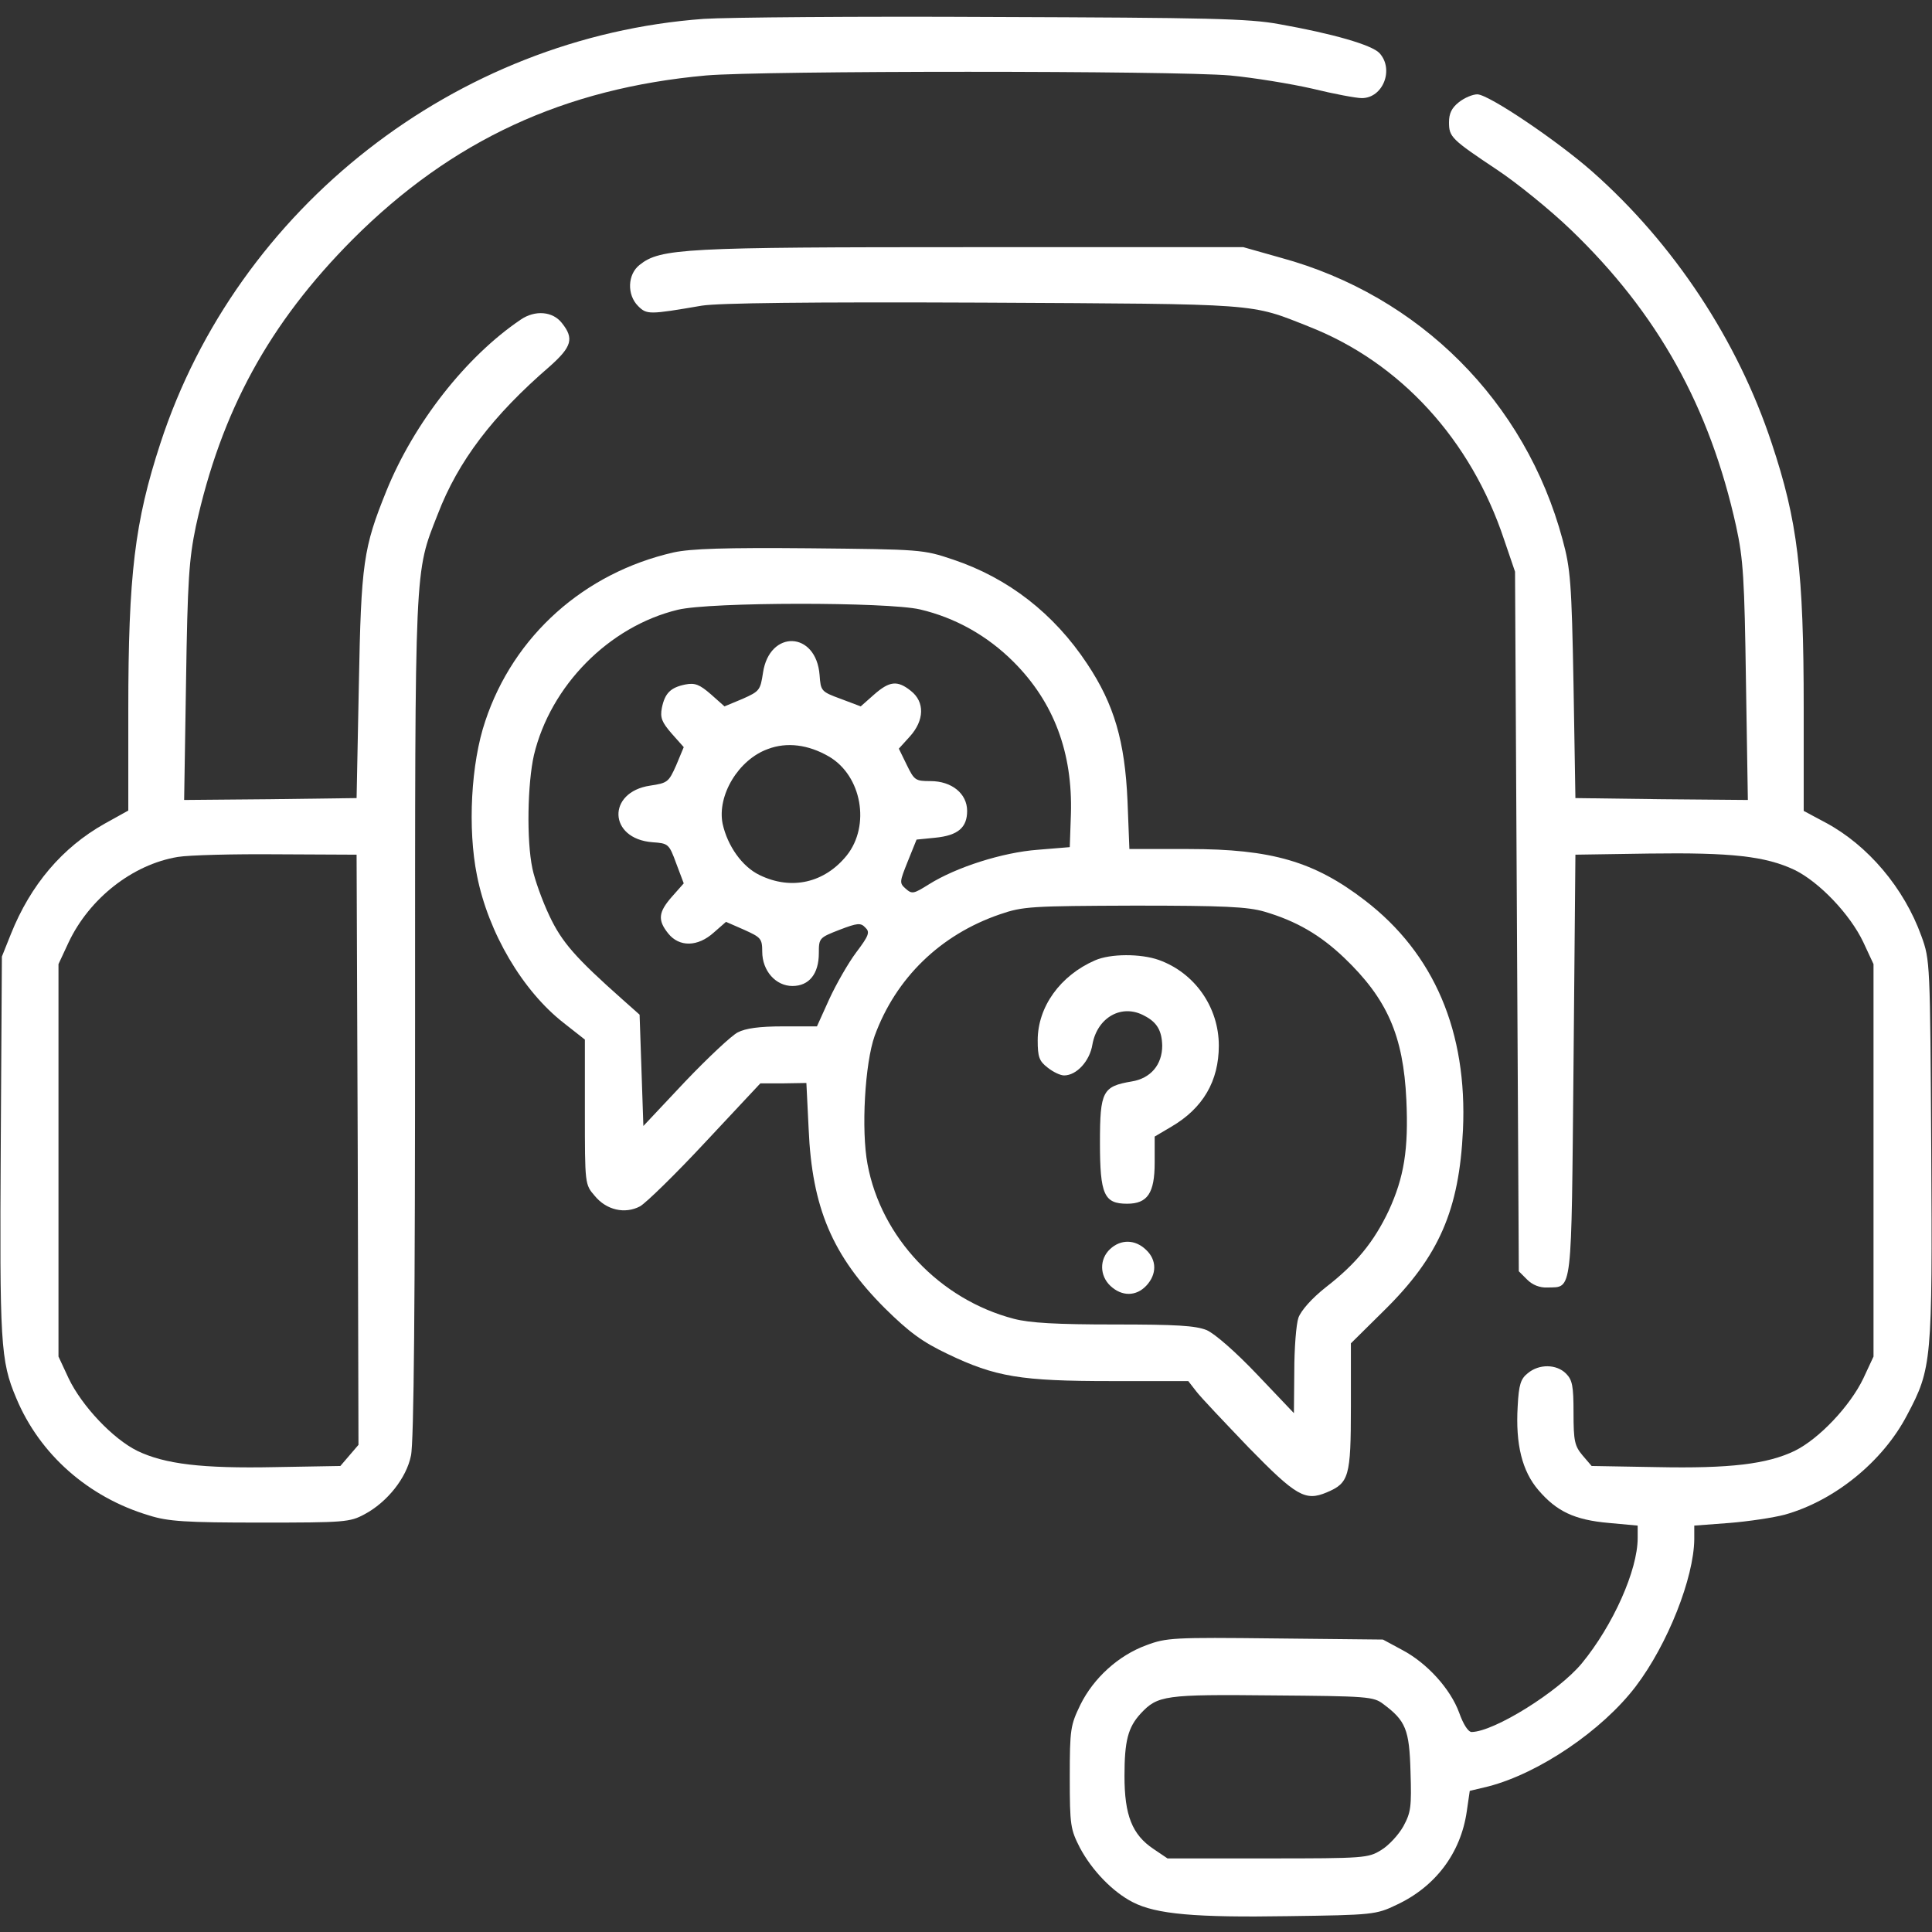 <svg version="1.0" xmlns="http://www.w3.org/2000/svg" width="512pt" height="512.pt" viewBox="0 0 512 512">
    <rect x="0" y="0" width="512" height="512" fill="#333333" stroke="none"/>
    <g transform="translate(0,512) scale(0.1,-0.1)" fill="white" stroke="none">
        <path d="M1865 5070 c-657 -48 -1236 -500 -1440 -1125 -68 -208 -85 -348 -85
        -707 l0 -266 -63 -35 c-112 -63 -196 -162 -248 -292 l-24 -60 -3 -500 c-3
        -524 -1 -571 41 -670 62 -149 191 -263 352 -311 50 -16 98 -19 295 -19 224 0
        237 1 276 22 60 32 111 96 123 155 8 33 11 415 11 1159 0 1216 -2 1178 60
        1336 54 141 146 262 298 393 57 51 64 73 31 114 -24 31 -71 35 -109 9 -145
        -98 -283 -274 -356 -454 -61 -151 -67 -190 -73 -514 l-6 -300 -229 -3 -228 -2
        5 312 c4 271 8 326 26 413 67 305 194 538 416 761 262 262 560 400 936 434
        148 13 1240 13 1389 0 63 -6 161 -22 218 -35 57 -14 116 -25 131 -25 56 0 86
        76 47 119 -20 22 -125 52 -266 77 -81 15 -189 17 -755 19 -363 2 -709 -1 -770
        -5z m-917 -2997 l2 -782 -24 -28 -24 -28 -172 -3 c-195 -4 -293 8 -366 43 -65
        32 -147 119 -182 192 l-27 58 0 520 0 520 27 58 c55 116 169 206 289 226 30 5
        149 8 264 7 l210 -1 3 -782z"/>
        <path d="M3866 4849 c-19 -15 -26 -30 -26 -53 0 -39 6 -45 129 -127 51 -34
        139 -105 194 -158 230 -221 368 -469 438 -786 19 -87 22 -139 26 -413 l5 -312
        -229 2 -228 3 -5 300 c-5 271 -8 308 -29 385 -98 365 -379 647 -747 747 l-99
        28 -720 0 c-763 0 -825 -3 -880 -47 -32 -25 -34 -79 -4 -109 23 -23 29 -23
        169 1 45 7 279 10 745 8 742 -4 706 -1 865 -64 241 -95 428 -299 516 -564 l29
        -85 5 -927 5 -927 22 -22 c14 -14 33 -22 54 -21 67 2 63 -26 69 590 l5 557
        195 3 c219 3 308 -7 385 -43 66 -32 148 -118 183 -192 l27 -58 0 -520 0 -520
        -27 -58 c-35 -73 -117 -160 -182 -192 -73 -35 -171 -47 -366 -43 l-172 3 -24
        28 c-21 25 -24 38 -24 113 0 71 -3 87 -20 104 -25 25 -71 26 -101 1 -19 -15
        -24 -30 -27 -88 -6 -101 12 -172 55 -222 48 -56 95 -79 187 -87 l76 -7 0 -33
        c0 -85 -65 -231 -148 -332 -62 -75 -232 -181 -292 -182 -9 0 -22 20 -33 51
        -23 63 -85 132 -152 167 l-50 27 -286 3 c-269 3 -288 2 -341 -18 -74 -27 -140
        -87 -175 -158 -26 -54 -28 -64 -28 -192 0 -128 2 -138 27 -187 32 -60 87 -117
        140 -144 62 -32 166 -41 412 -37 224 3 233 4 287 30 103 48 170 137 186 247
        l8 55 50 12 c134 35 301 148 390 265 85 112 154 288 155 390 l0 36 93 7 c50 4
        117 14 147 22 132 37 260 141 324 264 66 124 67 143 64 703 -3 495 -3 503 -26
        566 -46 128 -142 241 -254 301 l-58 31 0 272 c0 364 -16 496 -85 703 -90 272
        -259 528 -475 719 -93 82 -275 205 -305 205 -12 0 -34 -9 -49 -21z m-200
        -4245 c59 -44 69 -67 72 -179 3 -94 1 -108 -19 -145 -13 -23 -39 -51 -59 -63
        -34 -21 -44 -22 -301 -22 l-265 0 -37 25 c-57 38 -77 90 -77 193 0 93 9 129
        43 166 45 48 63 51 349 48 252 -2 268 -3 294 -23z"/>
        <path d="M1785 3656 c-237 -54 -424 -221 -499 -447 -38 -112 -47 -285 -22
        -409 30 -152 121 -306 230 -391 l56 -44 0 -192 c0 -191 0 -192 26 -222 31 -38
        80 -49 120 -28 16 9 94 85 174 171 l145 155 61 0 61 1 6 -122 c9 -209 63 -336
        202 -475 65 -64 99 -89 166 -121 127 -61 194 -72 433 -72 l205 0 21 -27 c12
        -16 75 -82 139 -149 126 -129 150 -143 207 -119 59 25 64 41 64 227 l0 168 89
        88 c145 143 198 266 208 477 12 260 -76 468 -260 609 -134 103 -247 136 -467
        136 l-157 0 -5 128 c-7 157 -35 255 -107 363 -88 133 -209 227 -355 276 -80
        27 -85 27 -381 30 -223 2 -315 -1 -360 -11z m653 -151 c94 -22 179 -70 248
        -139 107 -107 157 -241 152 -404 l-3 -87 -85 -7 c-93 -7 -216 -46 -289 -92
        -40 -25 -44 -26 -61 -11 -17 15 -16 18 6 73 l23 57 50 5 c60 6 84 27 84 71 0
        46 -41 79 -97 79 -40 0 -43 2 -63 43 l-21 43 29 32 c39 43 40 92 3 121 -36 29
        -57 26 -98 -10 l-35 -31 -53 20 c-52 19 -53 21 -56 63 -9 117 -133 121 -150 6
        -7 -46 -9 -49 -54 -69 l-48 -20 -36 32 c-30 26 -42 31 -68 26 -39 -8 -54 -23
        -62 -62 -5 -26 0 -38 26 -68 l32 -36 -20 -48 c-20 -45 -23 -47 -69 -54 -115
        -17 -111 -141 6 -150 42 -3 44 -4 63 -56 l20 -53 -31 -35 c-36 -41 -39 -62
        -10 -98 29 -36 78 -36 121 3 l32 28 48 -21 c44 -20 48 -23 48 -58 0 -51 36
        -91 80 -91 44 0 70 32 70 87 0 40 1 41 55 62 47 18 56 19 68 6 13 -12 10 -21
        -24 -66 -21 -28 -53 -84 -71 -123 l-33 -73 -90 0 c-62 0 -99 -5 -120 -16 -16
        -8 -79 -67 -140 -131 l-110 -117 -5 148 -5 147 -45 40 c-125 111 -161 152
        -194 222 -19 40 -39 96 -45 125 -16 75 -13 226 4 301 44 184 199 341 381 385
        86 21 555 21 642 1z m-241 -390 c87 -51 110 -183 47 -262 -59 -73 -147 -93
        -231 -52 -46 22 -85 77 -98 136 -15 75 42 170 120 198 50 19 107 12 162 -20z
        m1154 -411 c85 -25 148 -62 211 -122 114 -109 157 -206 165 -377 6 -131 -6
        -205 -47 -294 -39 -82 -86 -140 -166 -202 -38 -30 -66 -62 -73 -81 -6 -17 -11
        -81 -11 -142 l-1 -111 -97 102 c-58 61 -112 108 -134 118 -30 12 -80 15 -246
        15 -152 0 -223 4 -265 15 -196 51 -352 215 -388 410 -17 90 -7 267 19 340 56
        153 174 268 332 322 61 21 82 22 356 23 238 0 300 -3 345 -16z"/>
        <path d="M2902 2575 c-92 -40 -152 -123 -152 -212 0 -44 4 -55 26 -72 15 -12 
        34 -21 44 -21 33 0 68 38 75 82 13 72 78 109 138 76 33 -17 46 -39 47 -79 0
        -51 -31 -87 -81 -95 -77 -13 -84 -26 -84 -162 0 -138 11 -162 72 -162 54 0 73
        28 73 109 l0 69 44 26 c84 49 126 121 126 215 0 102 -64 193 -159 227 -48 17
        -128 17 -169 -1z"/>
        <path d="M2942 1810 c-29 -27 -28 -71 1 -98 30 -28 68 -28 95 1 28 30 28 68
        -1 95 -29 28 -67 28 -95 2z"/>
    </g>
</svg>
